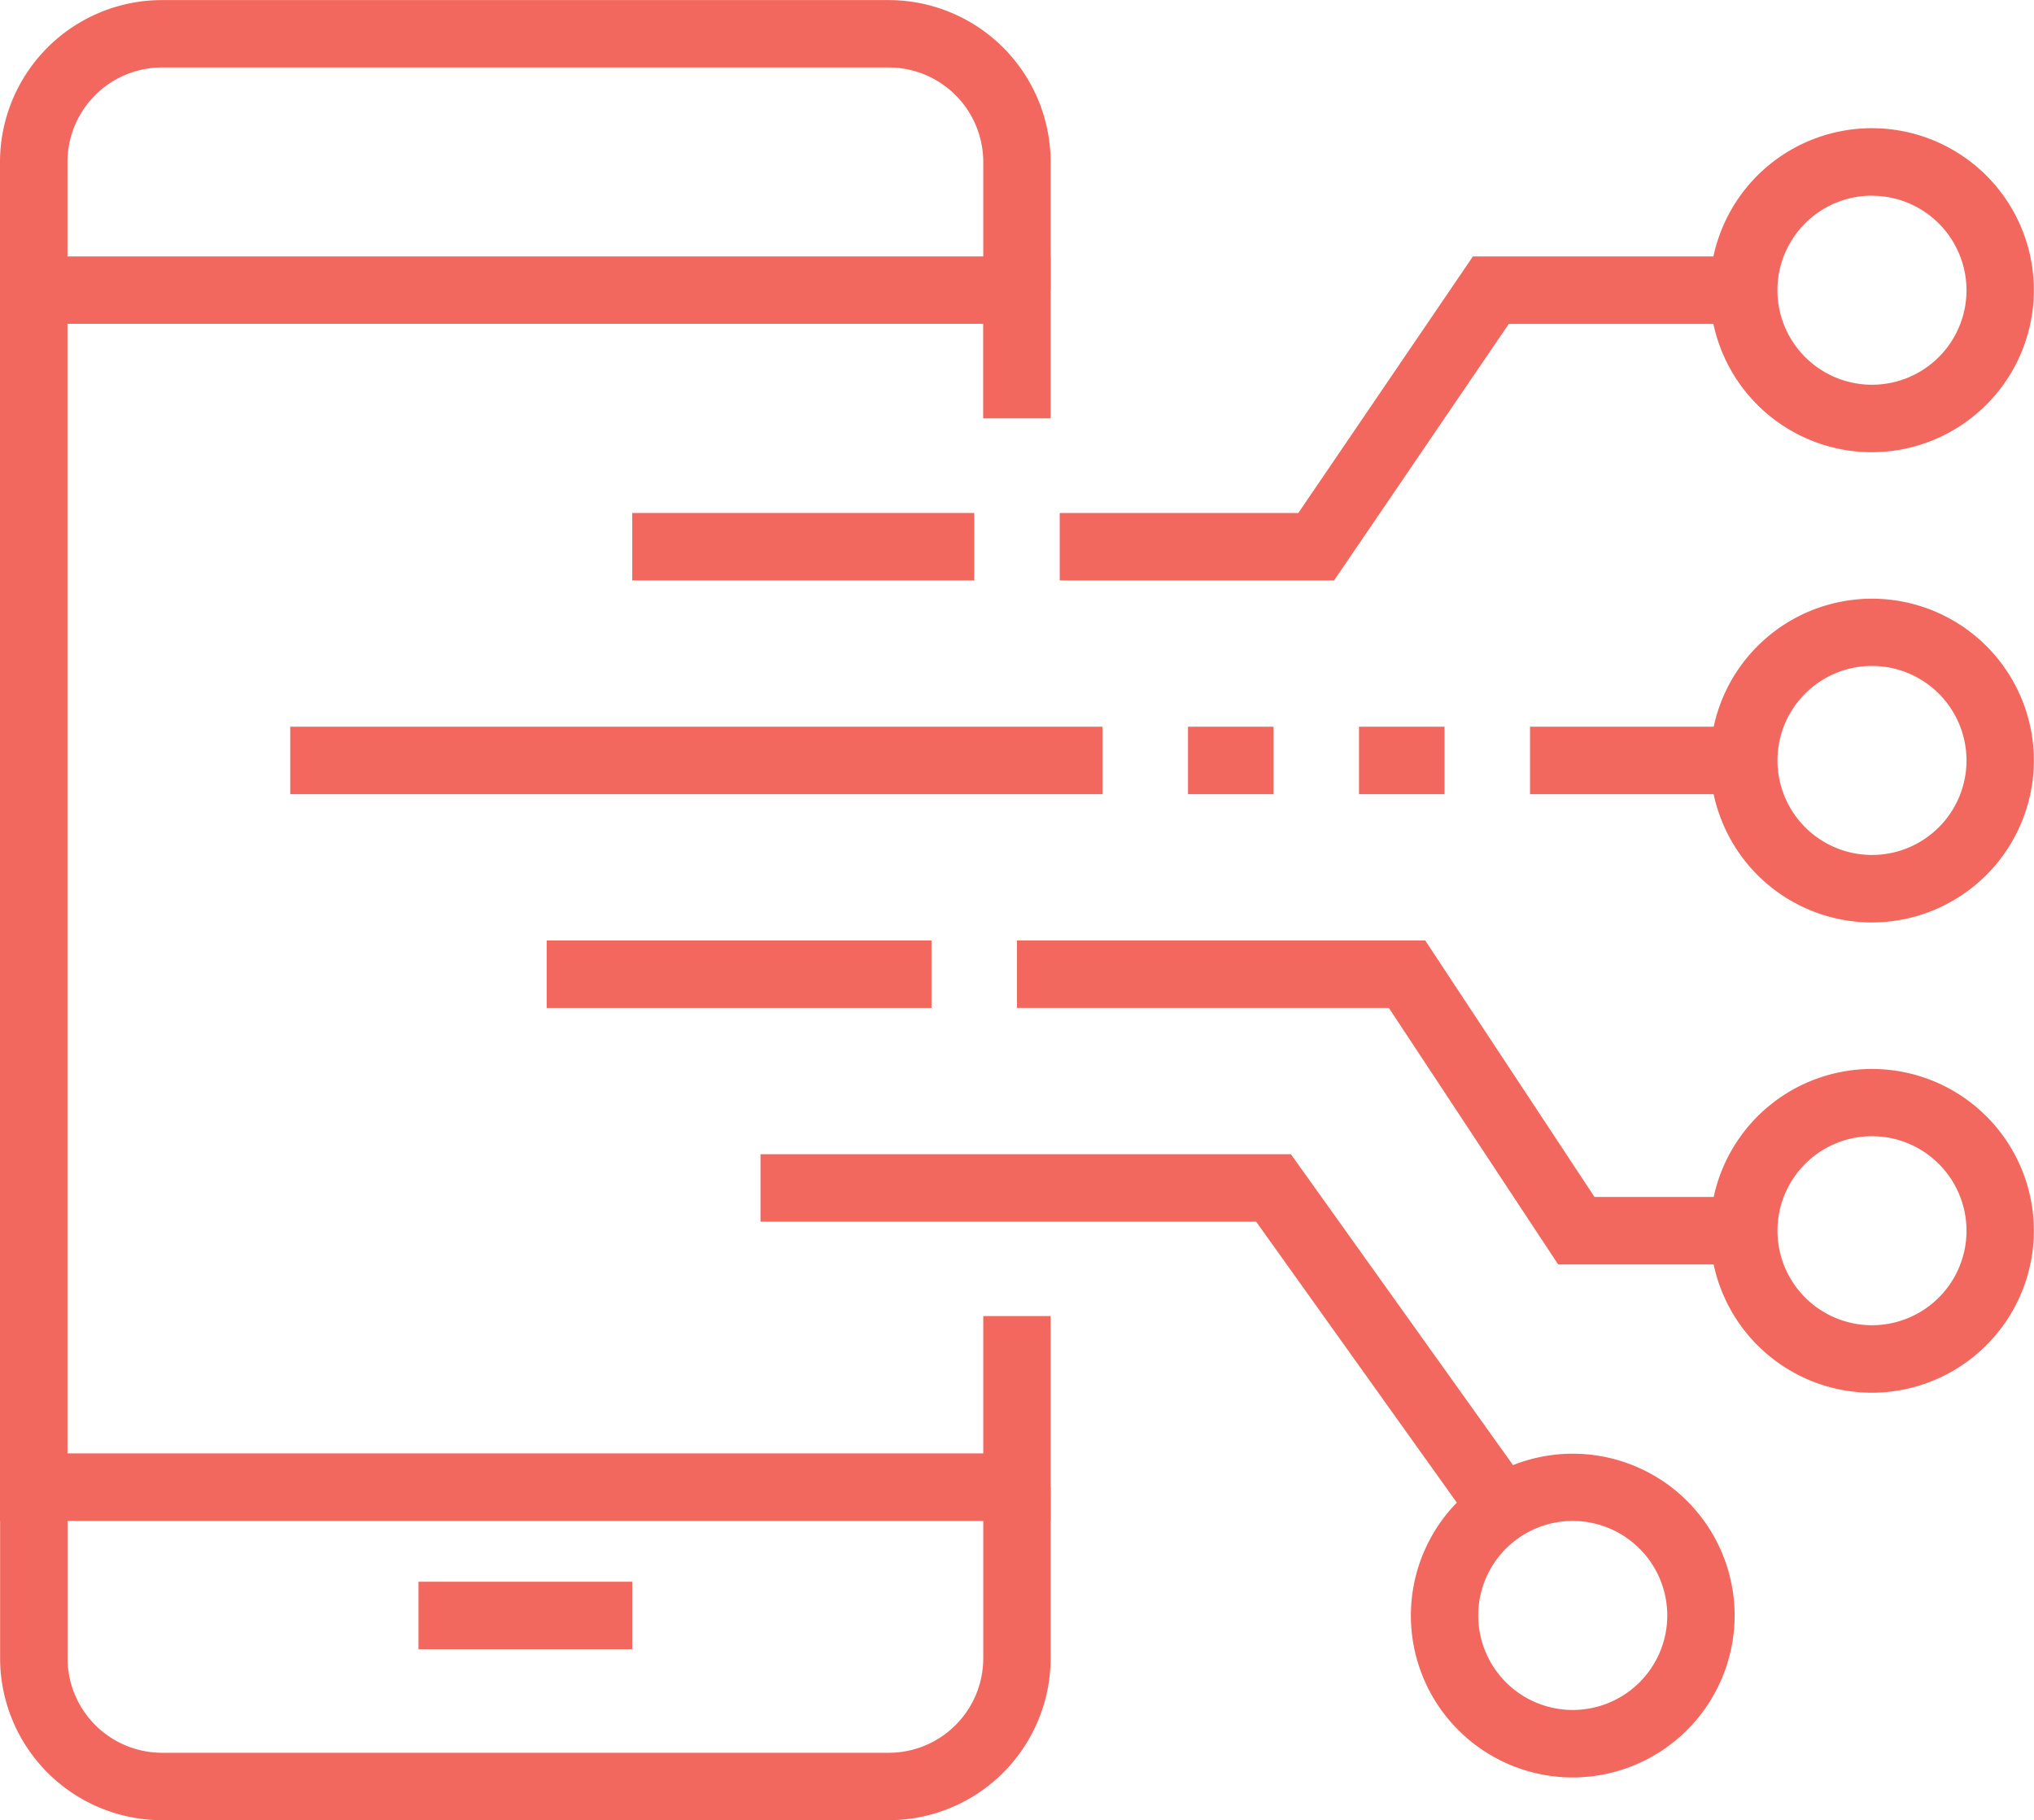 <svg xmlns="http://www.w3.org/2000/svg" width="77.904" height="69.716" viewBox="0 0 77.904 69.716">
  <g id="network-icon" transform="translate(-744.36 -114.546)">
    <path id="Path_48107" data-name="Path 48107" d="M778.569,132.691H768.062v-2.584H777.2l6.686-9.825H794.26v2.584h-9Z" transform="translate(16.887 4.087)" fill="#f2685e"/>
    <rect id="Rectangle_8584" data-name="Rectangle 8584" width="8.187" height="2.584" transform="translate(802.961 142.38)" fill="#f2685e"/>
    <path id="Path_48108" data-name="Path 48108" d="M788.809,129.823a6.205,6.205,0,1,1,6.2-6.2A6.212,6.212,0,0,1,788.809,129.823Zm0-9.826a3.621,3.621,0,1,0,3.62,3.622A3.625,3.625,0,0,0,788.809,120Z" transform="translate(27.25 2.043)" fill="#f2685e"/>
    <path id="Path_48109" data-name="Path 48109" d="M794.941,147.988h-7.109l-6.483-9.824H767.105v-2.584h15.636l6.483,9.824h5.718Z" transform="translate(16.206 14.987)" fill="#f2685e"/>
    <path id="Path_48110" data-name="Path 48110" d="M788.809,150.858a6.2,6.2,0,1,1,6.2-6.2A6.212,6.212,0,0,1,788.809,150.858Zm0-9.825a3.62,3.62,0,1,0,3.62,3.62A3.623,3.623,0,0,0,788.809,141.033Z" transform="translate(27.25 17.031)" fill="#f2685e"/>
    <path id="Path_48111" data-name="Path 48111" d="M788.809,140.34a6.2,6.2,0,1,1,6.2-6.2A6.21,6.21,0,0,1,788.809,140.34Zm0-9.825a3.62,3.62,0,1,0,3.62,3.62A3.623,3.623,0,0,0,788.809,130.515Z" transform="translate(27.25 9.537)" fill="#f2685e"/>
    <path id="Path_48112" data-name="Path 48112" d="M788.153,153.867l-7.8-10.922H761.369v-2.584h20.314l8.573,12Z" transform="translate(12.119 18.393)" fill="#f2685e"/>
    <path id="Path_48113" data-name="Path 48113" d="M782.116,159.463a6.2,6.2,0,1,1,6.2-6.2A6.21,6.21,0,0,1,782.116,159.463Zm0-9.825a3.62,3.62,0,1,0,3.62,3.62A3.624,3.624,0,0,0,782.116,149.638Z" transform="translate(22.482 23.162)" fill="#f2685e"/>
    <path id="Path_48114" data-name="Path 48114" d="M784.6,125.662H782.02v-4.913a3.625,3.625,0,0,0-3.62-3.62H750.564a3.625,3.625,0,0,0-3.62,3.62v4.913H744.36v-4.913a6.209,6.209,0,0,1,6.2-6.2H778.4a6.209,6.209,0,0,1,6.2,6.2Z" transform="translate(0)" fill="#f2685e"/>
    <path id="Path_48115" data-name="Path 48115" d="M778.4,160.562H750.564a6.21,6.21,0,0,1-6.2-6.2v-6.55h2.584v6.55a3.623,3.623,0,0,0,3.62,3.618H778.4a3.623,3.623,0,0,0,3.62-3.618v-6.55H784.6v6.55A6.21,6.21,0,0,1,778.4,160.562Z" transform="translate(0 23.7)" fill="#f2685e"/>
    <path id="Path_48116" data-name="Path 48116" d="M784.6,168.713H744.36V120.282H784.6v6.2h-2.584v-3.62H746.944v43.263h35.076v-5.258H784.6Z" transform="translate(0 4.087)" fill="#f2685e"/>
    <rect id="Rectangle_8585" data-name="Rectangle 8585" width="8.187" height="2.584" transform="translate(760.388 175.129)" fill="#f2685e"/>
    <rect id="Rectangle_8586" data-name="Rectangle 8586" width="31.111" height="2.584" transform="translate(755.476 142.38)" fill="#f2685e"/>
    <rect id="Rectangle_8587" data-name="Rectangle 8587" width="3.275" height="2.584" transform="translate(796.411 142.38)" fill="#f2685e"/>
    <rect id="Rectangle_8588" data-name="Rectangle 8588" width="3.275" height="2.584" transform="translate(789.862 142.38)" fill="#f2685e"/>
    <rect id="Rectangle_8589" data-name="Rectangle 8589" width="13.099" height="2.584" transform="translate(768.575 134.194)" fill="#f2685e"/>
    <rect id="Rectangle_8590" data-name="Rectangle 8590" width="14.737" height="2.584" transform="translate(765.3 150.568)" fill="#f2685e"/>
  </g>
</svg>
